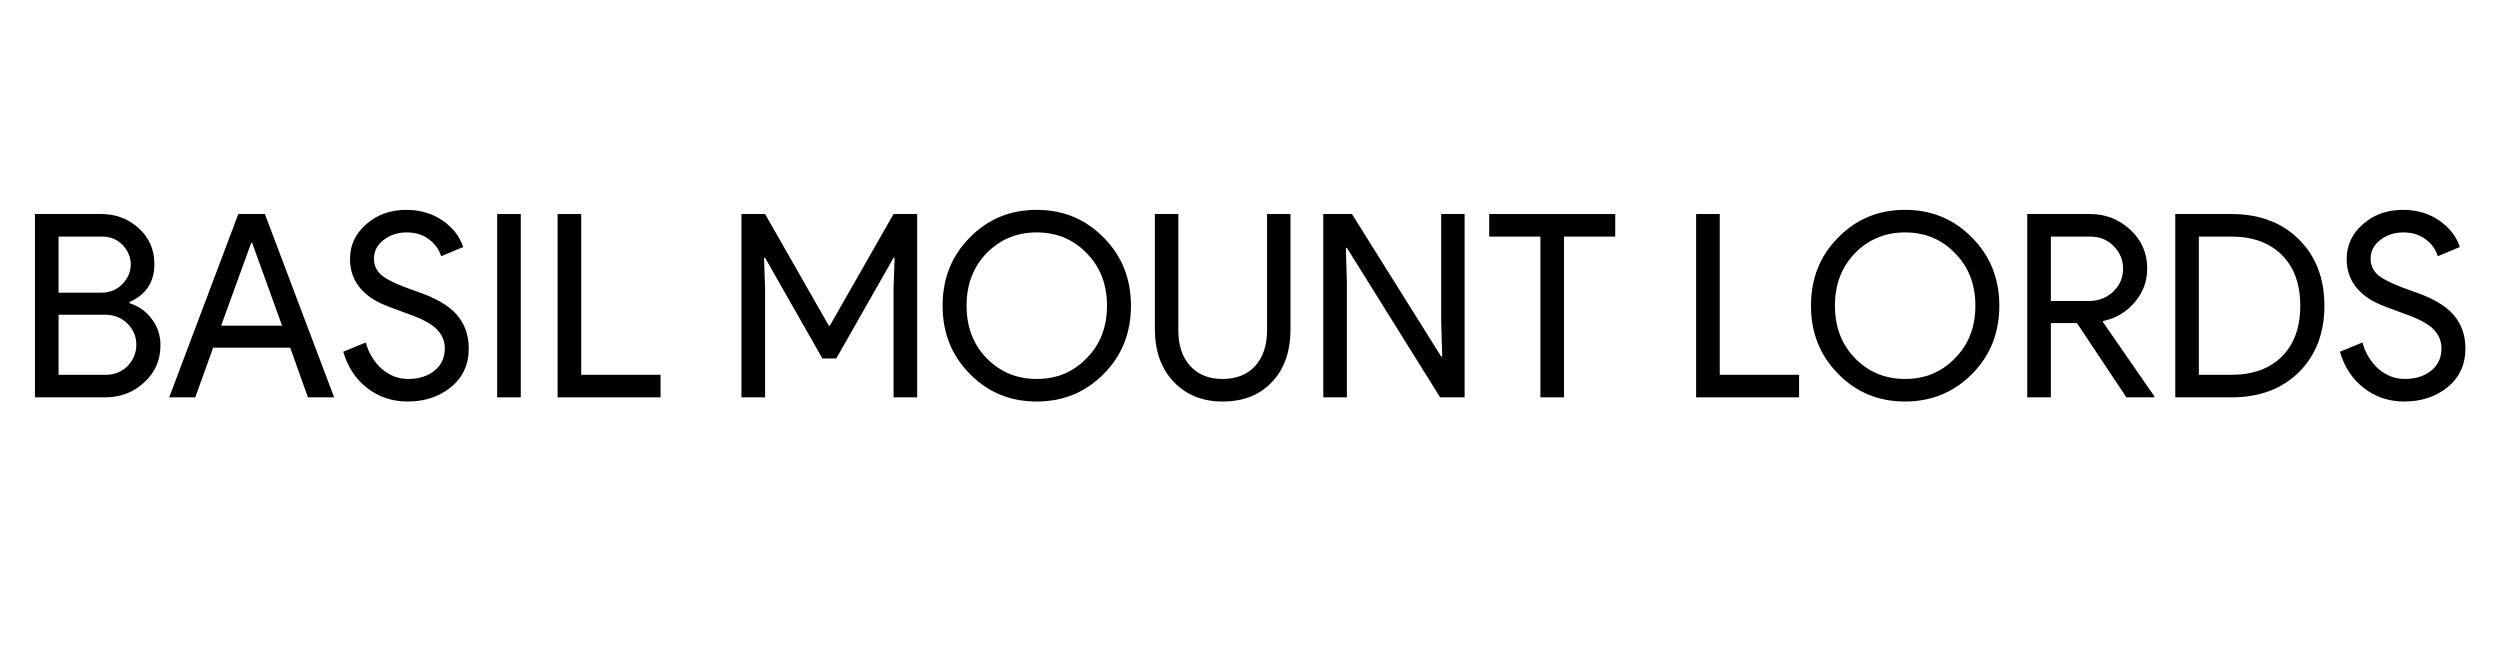 <svg xmlns="http://www.w3.org/2000/svg" xmlns:xlink="http://www.w3.org/1999/xlink" width="300" zoomAndPan="magnify" viewBox="0 0 224.88 60" height="80" preserveAspectRatio="xMidYMid meet" version="1.0"><defs><g/><clipPath id="a8edcfb4a7"><path d="M 1 14 L 224.762 14 L 224.762 44 L 1 44 Z M 1 14 " clip-rule="nonzero"/></clipPath><clipPath id="a91b8d5021"><rect x="0" width="224" y="0" height="30"/></clipPath></defs><g clip-path="url(#a8edcfb4a7)"><g transform="matrix(1, 0, 0, 1, 1, 14)"><g clip-path="url(#a91b8d5021)"><g fill="#000000" fill-opacity="1"><g transform="translate(0.429, 21.762)"><g><path d="M 1.656 0 L 1.656 -16.5 L 7.625 -16.5 C 8.938 -16.5 10.062 -16.07 11 -15.219 C 11.938 -14.363 12.406 -13.289 12.406 -12 C 12.406 -10.375 11.656 -9.234 10.156 -8.578 L 10.156 -8.484 C 11.008 -8.203 11.688 -7.719 12.188 -7.031 C 12.695 -6.352 12.953 -5.578 12.953 -4.703 C 12.953 -3.348 12.461 -2.227 11.484 -1.344 C 10.523 -0.445 9.348 0 7.953 0 Z M 3.781 -14.469 L 3.781 -9.422 L 7.625 -9.422 C 8.383 -9.422 9.016 -9.676 9.516 -10.188 C 10.023 -10.707 10.281 -11.301 10.281 -11.969 C 10.281 -12.602 10.035 -13.188 9.547 -13.719 C 9.047 -14.219 8.438 -14.469 7.719 -14.469 Z M 3.781 -7.438 L 3.781 -2.031 L 8.047 -2.031 C 8.816 -2.031 9.469 -2.297 10 -2.828 C 10.52 -3.367 10.781 -4.008 10.781 -4.75 C 10.781 -5.469 10.516 -6.098 9.984 -6.641 C 9.441 -7.172 8.766 -7.438 7.953 -7.438 Z M 3.781 -7.438 "/></g></g></g><g fill="#000000" fill-opacity="1"><g transform="translate(13.888, 21.762)"><g><path d="M 7.656 -13.891 L 4.953 -6.453 L 10.438 -6.453 L 7.75 -13.891 Z M 2.625 0 L 0.281 0 L 6.5 -16.5 L 8.891 -16.5 L 15.125 0 L 12.766 0 L 11.172 -4.469 L 4.234 -4.469 Z M 2.625 0 "/></g></g></g><g fill="#000000" fill-opacity="1"><g transform="translate(29.284, 21.762)"><g><path d="M 11.844 -4.406 C 11.844 -2.957 11.312 -1.797 10.25 -0.922 C 9.176 -0.055 7.875 0.375 6.344 0.375 C 4.969 0.375 3.758 -0.023 2.719 -0.828 C 1.676 -1.629 0.953 -2.723 0.547 -4.109 L 2.578 -4.938 C 2.711 -4.438 2.906 -3.988 3.156 -3.594 C 3.406 -3.195 3.691 -2.852 4.016 -2.562 C 4.348 -2.281 4.711 -2.055 5.109 -1.891 C 5.516 -1.734 5.941 -1.656 6.391 -1.656 C 7.359 -1.656 8.148 -1.906 8.766 -2.406 C 9.379 -2.906 9.688 -3.57 9.688 -4.406 C 9.688 -5.094 9.43 -5.68 8.922 -6.172 C 8.441 -6.648 7.551 -7.113 6.25 -7.562 C 4.926 -8.039 4.102 -8.363 3.781 -8.531 C 2.031 -9.414 1.156 -10.727 1.156 -12.469 C 1.156 -13.688 1.641 -14.723 2.609 -15.578 C 3.586 -16.441 4.789 -16.875 6.219 -16.875 C 7.477 -16.875 8.57 -16.551 9.5 -15.906 C 10.414 -15.27 11.031 -14.477 11.344 -13.531 L 9.359 -12.703 C 9.172 -13.316 8.801 -13.828 8.25 -14.234 C 7.707 -14.641 7.047 -14.844 6.266 -14.844 C 5.441 -14.844 4.742 -14.613 4.172 -14.156 C 3.598 -13.719 3.312 -13.156 3.312 -12.469 C 3.312 -11.895 3.535 -11.406 3.984 -11 C 4.473 -10.582 5.539 -10.086 7.188 -9.516 C 8.863 -8.953 10.055 -8.258 10.766 -7.438 C 11.484 -6.613 11.844 -5.602 11.844 -4.406 Z M 11.844 -4.406 "/></g></g></g><g fill="#000000" fill-opacity="1"><g transform="translate(42.029, 21.762)"><g><path d="M 3.781 0 L 1.656 0 L 1.656 -16.5 L 3.781 -16.5 Z M 3.781 0 "/></g></g></g><g fill="#000000" fill-opacity="1"><g transform="translate(47.468, 21.762)"><g><path d="M 10.922 0 L 1.656 0 L 1.656 -16.5 L 3.781 -16.5 L 3.781 -2.031 L 10.922 -2.031 Z M 10.922 0 "/></g></g></g><g fill="#000000" fill-opacity="1"><g transform="translate(58.946, 21.762)"><g/></g></g><g fill="#000000" fill-opacity="1"><g transform="translate(64.016, 21.762)"><g><path d="M 3.781 0 L 1.656 0 L 1.656 -16.5 L 3.781 -16.5 L 9.516 -6.453 L 9.609 -6.453 L 15.344 -16.5 L 17.469 -16.5 L 17.469 0 L 15.344 0 L 15.344 -9.797 L 15.438 -12.562 L 15.344 -12.562 L 10.188 -3.5 L 8.938 -3.5 L 3.781 -12.562 L 3.688 -12.562 L 3.781 -9.797 Z M 3.781 0 "/></g></g></g><g fill="#000000" fill-opacity="1"><g transform="translate(82.915, 21.762)"><g><path d="M 17.812 -8.25 C 17.812 -5.812 17 -3.77 15.375 -2.125 C 13.727 -0.457 11.711 0.375 9.328 0.375 C 6.93 0.375 4.922 -0.457 3.297 -2.125 C 1.672 -3.77 0.859 -5.812 0.859 -8.25 C 0.859 -10.695 1.672 -12.738 3.297 -14.375 C 4.922 -16.039 6.93 -16.875 9.328 -16.875 C 11.723 -16.875 13.738 -16.035 15.375 -14.359 C 17 -12.711 17.812 -10.676 17.812 -8.25 Z M 3.016 -8.25 C 3.016 -6.344 3.613 -4.77 4.812 -3.531 C 6.031 -2.281 7.535 -1.656 9.328 -1.656 C 11.129 -1.656 12.629 -2.281 13.828 -3.531 C 15.047 -4.758 15.656 -6.332 15.656 -8.25 C 15.656 -10.164 15.047 -11.738 13.828 -12.969 C 12.629 -14.219 11.129 -14.844 9.328 -14.844 C 7.535 -14.844 6.031 -14.219 4.812 -12.969 C 3.613 -11.727 3.016 -10.156 3.016 -8.25 Z M 3.016 -8.25 "/></g></g></g><g fill="#000000" fill-opacity="1"><g transform="translate(101.583, 21.762)"><g><path d="M 7.391 0.375 C 5.566 0.375 4.094 -0.223 2.969 -1.422 C 1.852 -2.609 1.297 -4.176 1.297 -6.125 L 1.297 -16.5 L 3.406 -16.5 L 3.406 -6.031 C 3.406 -4.688 3.758 -3.617 4.469 -2.828 C 5.176 -2.047 6.148 -1.656 7.391 -1.656 C 8.641 -1.656 9.617 -2.047 10.328 -2.828 C 11.035 -3.617 11.391 -4.688 11.391 -6.031 L 11.391 -16.5 L 13.5 -16.5 L 13.5 -6.125 C 13.5 -4.133 12.945 -2.555 11.844 -1.391 C 10.738 -0.211 9.254 0.375 7.391 0.375 Z M 7.391 0.375 "/></g></g></g><g fill="#000000" fill-opacity="1"><g transform="translate(116.38, 21.762)"><g><path d="M 3.781 0 L 1.656 0 L 1.656 -16.5 L 4.234 -16.5 L 12.266 -3.672 L 12.359 -3.672 L 12.266 -6.844 L 12.266 -16.5 L 14.375 -16.5 L 14.375 0 L 12.172 0 L 3.781 -13.453 L 3.688 -13.453 L 3.781 -10.281 Z M 3.781 0 "/></g></g></g><g fill="#000000" fill-opacity="1"><g transform="translate(132.421, 21.762)"><g><path d="M 7.281 -14.469 L 7.281 0 L 5.156 0 L 5.156 -14.469 L 0.547 -14.469 L 0.547 -16.5 L 11.891 -16.5 L 11.891 -14.469 Z M 7.281 -14.469 "/></g></g></g><g fill="#000000" fill-opacity="1"><g transform="translate(144.866, 21.762)"><g/></g></g><g fill="#000000" fill-opacity="1"><g transform="translate(149.936, 21.762)"><g><path d="M 10.922 0 L 1.656 0 L 1.656 -16.5 L 3.781 -16.5 L 3.781 -2.031 L 10.922 -2.031 Z M 10.922 0 "/></g></g></g><g fill="#000000" fill-opacity="1"><g transform="translate(161.068, 21.762)"><g><path d="M 17.812 -8.25 C 17.812 -5.812 17 -3.77 15.375 -2.125 C 13.727 -0.457 11.711 0.375 9.328 0.375 C 6.93 0.375 4.922 -0.457 3.297 -2.125 C 1.672 -3.77 0.859 -5.812 0.859 -8.25 C 0.859 -10.695 1.672 -12.738 3.297 -14.375 C 4.922 -16.039 6.93 -16.875 9.328 -16.875 C 11.723 -16.875 13.738 -16.035 15.375 -14.359 C 17 -12.711 17.812 -10.676 17.812 -8.25 Z M 3.016 -8.25 C 3.016 -6.344 3.613 -4.77 4.812 -3.531 C 6.031 -2.281 7.535 -1.656 9.328 -1.656 C 11.129 -1.656 12.629 -2.281 13.828 -3.531 C 15.047 -4.758 15.656 -6.332 15.656 -8.25 C 15.656 -10.164 15.047 -11.738 13.828 -12.969 C 12.629 -14.219 11.129 -14.844 9.328 -14.844 C 7.535 -14.844 6.031 -14.219 4.812 -12.969 C 3.613 -11.727 3.016 -10.156 3.016 -8.25 Z M 3.016 -8.25 "/></g></g></g><g fill="#000000" fill-opacity="1"><g transform="translate(179.737, 21.762)"><g><path d="M 3.781 -14.469 L 3.781 -8.672 L 7.188 -8.672 C 8.051 -8.672 8.781 -8.945 9.375 -9.5 C 9.977 -10.062 10.281 -10.758 10.281 -11.594 C 10.281 -12.363 10 -13.035 9.438 -13.609 C 8.875 -14.18 8.172 -14.469 7.328 -14.469 Z M 3.781 0 L 1.656 0 L 1.656 -16.5 L 7.281 -16.5 C 8.707 -16.5 9.926 -16.023 10.938 -15.078 C 11.945 -14.141 12.453 -12.977 12.453 -11.594 C 12.453 -10.457 12.078 -9.445 11.328 -8.562 C 10.578 -7.676 9.633 -7.113 8.5 -6.875 L 8.453 -6.797 L 13.094 -0.094 L 13.094 0 L 10.578 0 L 6.125 -6.688 L 3.781 -6.688 Z M 3.781 0 "/></g></g></g><g fill="#000000" fill-opacity="1"><g transform="translate(193.058, 21.762)"><g><path d="M 1.656 0 L 1.656 -16.5 L 6.703 -16.5 C 9.223 -16.5 11.25 -15.738 12.781 -14.219 C 14.312 -12.695 15.078 -10.707 15.078 -8.25 C 15.078 -5.781 14.312 -3.785 12.781 -2.266 C 11.25 -0.754 9.223 0 6.703 0 Z M 3.781 -14.469 L 3.781 -2.031 L 6.703 -2.031 C 8.629 -2.031 10.145 -2.578 11.25 -3.672 C 12.352 -4.773 12.906 -6.301 12.906 -8.25 C 12.906 -10.188 12.352 -11.707 11.25 -12.812 C 10.145 -13.914 8.629 -14.469 6.703 -14.469 Z M 3.781 -14.469 "/></g></g></g><g fill="#000000" fill-opacity="1"><g transform="translate(208.984, 21.762)"><g><path d="M 11.844 -4.406 C 11.844 -2.957 11.312 -1.797 10.25 -0.922 C 9.176 -0.055 7.875 0.375 6.344 0.375 C 4.969 0.375 3.758 -0.023 2.719 -0.828 C 1.676 -1.629 0.953 -2.723 0.547 -4.109 L 2.578 -4.938 C 2.711 -4.438 2.906 -3.988 3.156 -3.594 C 3.406 -3.195 3.691 -2.852 4.016 -2.562 C 4.348 -2.281 4.711 -2.055 5.109 -1.891 C 5.516 -1.734 5.941 -1.656 6.391 -1.656 C 7.359 -1.656 8.148 -1.906 8.766 -2.406 C 9.379 -2.906 9.688 -3.57 9.688 -4.406 C 9.688 -5.094 9.43 -5.68 8.922 -6.172 C 8.441 -6.648 7.551 -7.113 6.25 -7.562 C 4.926 -8.039 4.102 -8.363 3.781 -8.531 C 2.031 -9.414 1.156 -10.727 1.156 -12.469 C 1.156 -13.688 1.641 -14.723 2.609 -15.578 C 3.586 -16.441 4.789 -16.875 6.219 -16.875 C 7.477 -16.875 8.57 -16.551 9.5 -15.906 C 10.414 -15.27 11.031 -14.477 11.344 -13.531 L 9.359 -12.703 C 9.172 -13.316 8.801 -13.828 8.25 -14.234 C 7.707 -14.641 7.047 -14.844 6.266 -14.844 C 5.441 -14.844 4.742 -14.613 4.172 -14.156 C 3.598 -13.719 3.312 -13.156 3.312 -12.469 C 3.312 -11.895 3.535 -11.406 3.984 -11 C 4.473 -10.582 5.539 -10.086 7.188 -9.516 C 8.863 -8.953 10.055 -8.258 10.766 -7.438 C 11.484 -6.613 11.844 -5.602 11.844 -4.406 Z M 11.844 -4.406 "/></g></g></g></g></g></g></svg>